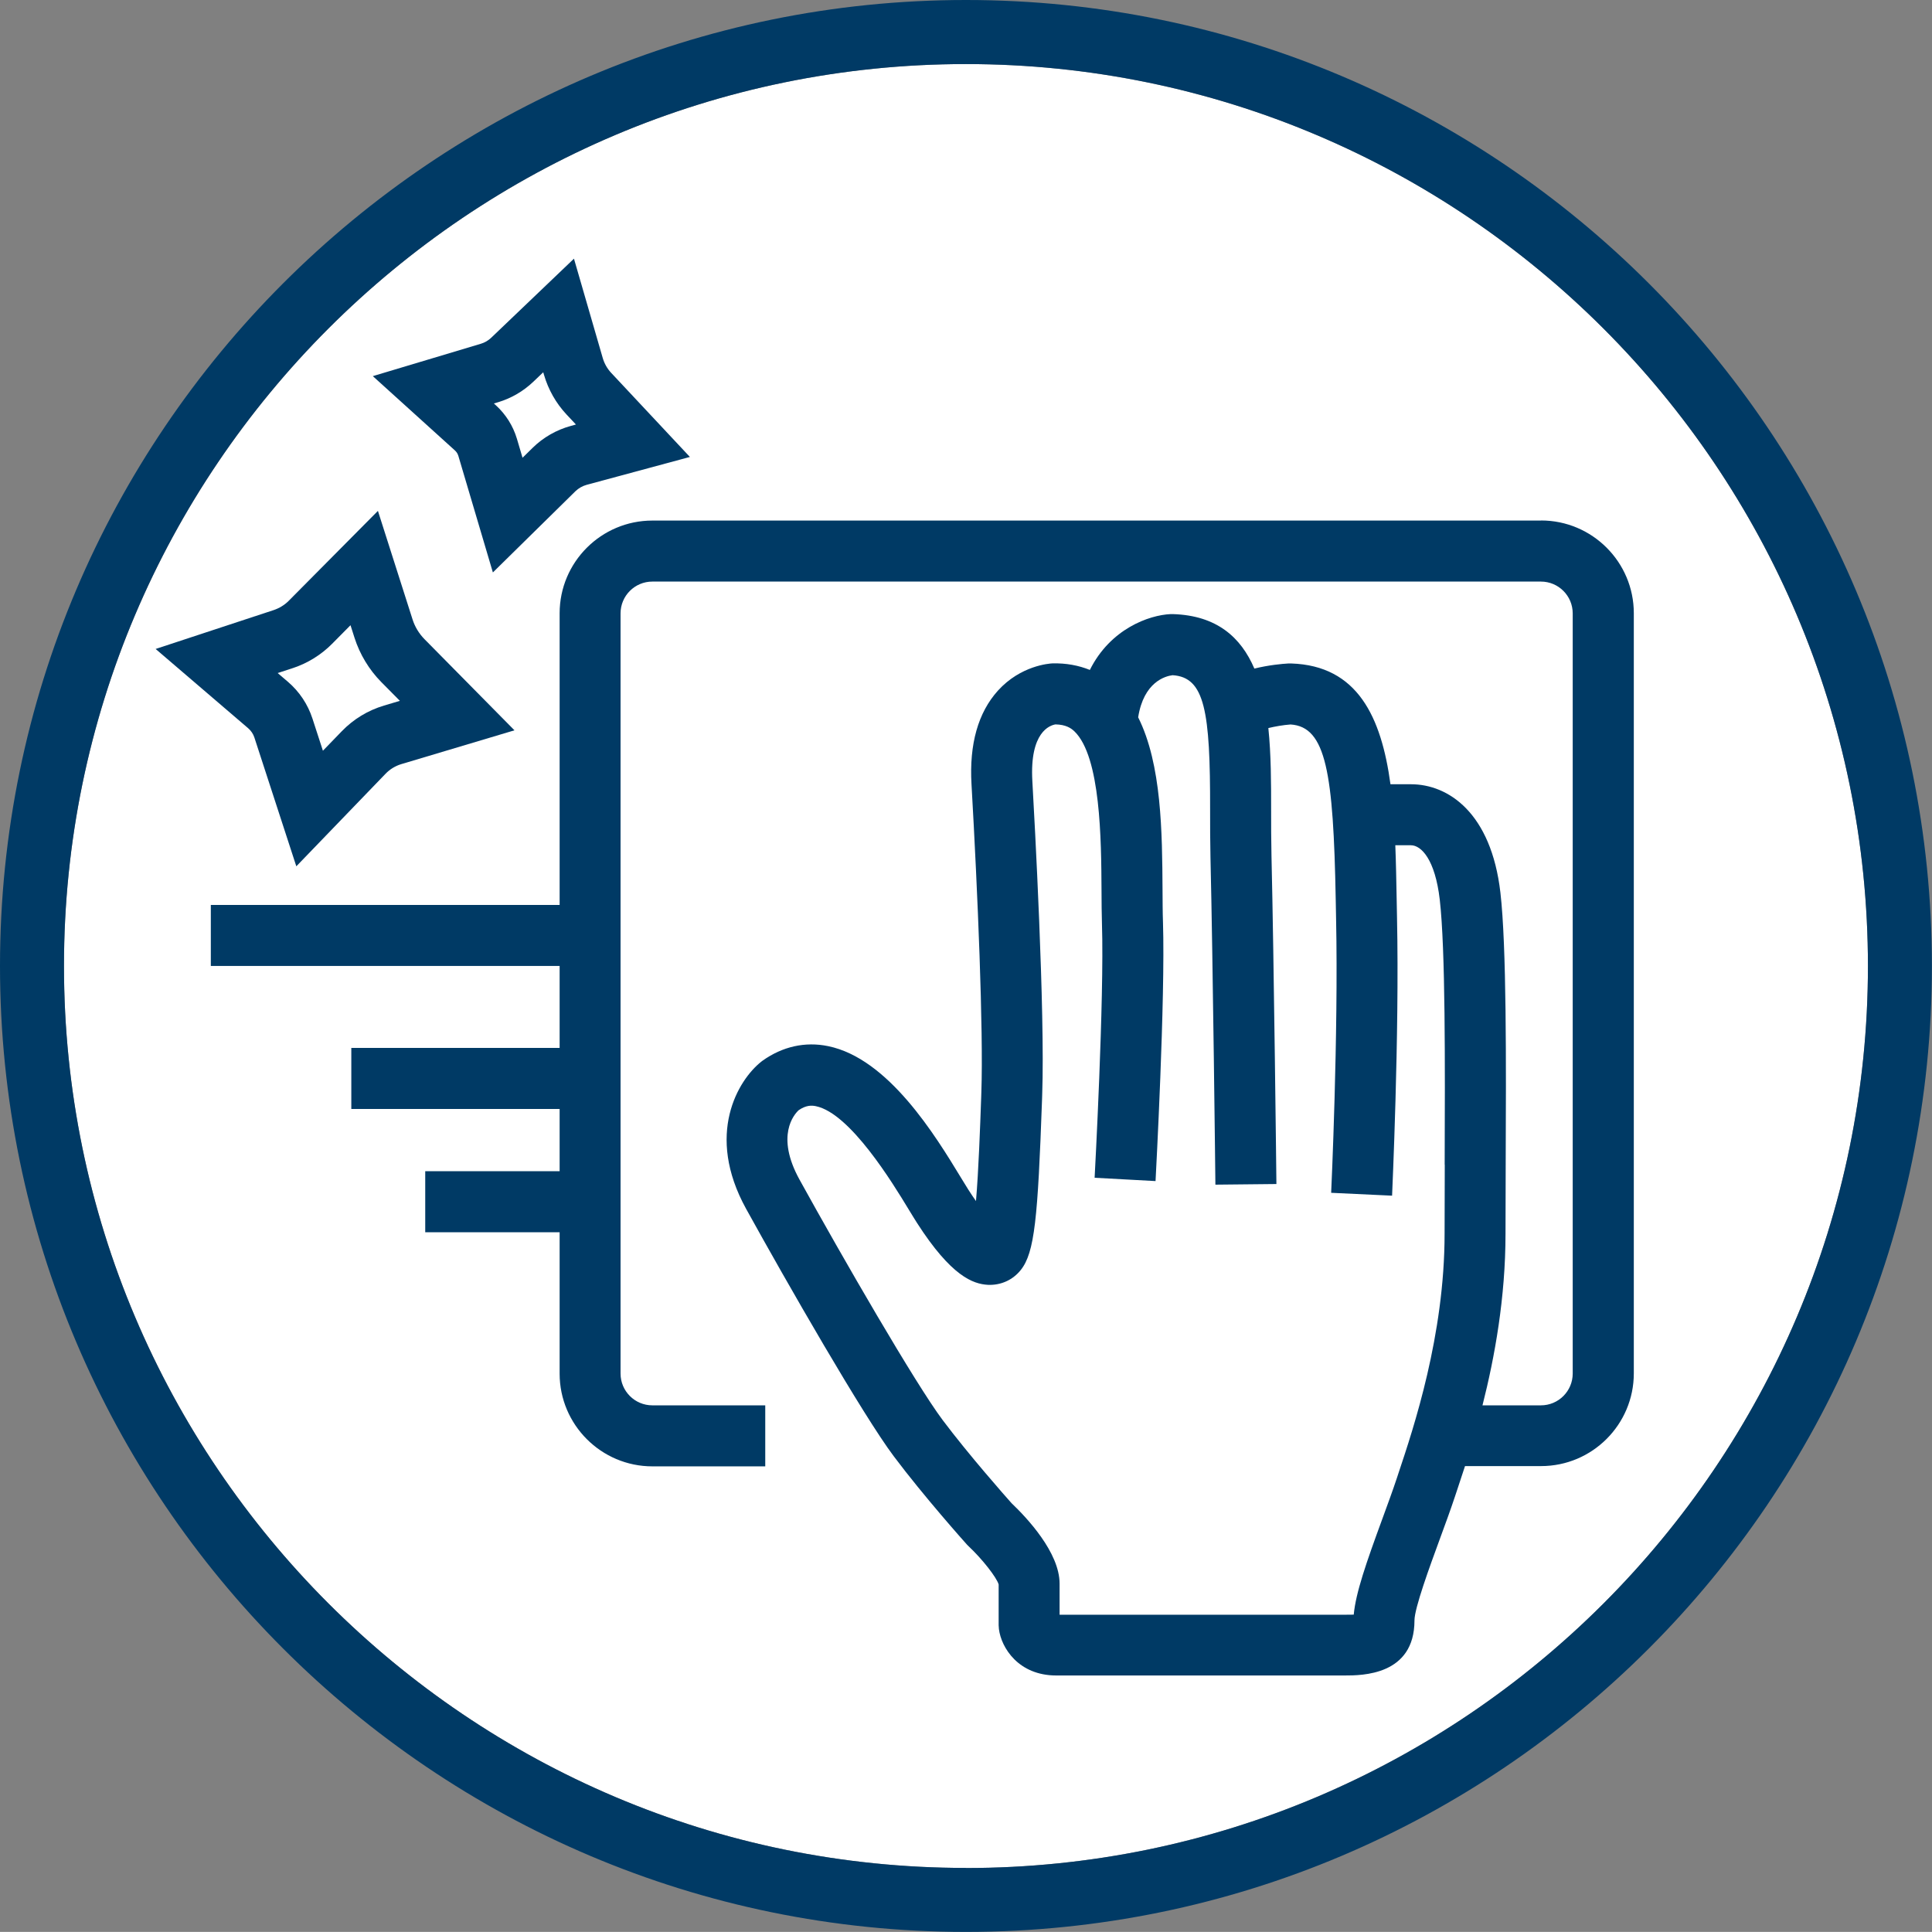 <?xml version="1.0" encoding="UTF-8"?>
<svg id="_レイヤー_2" data-name="レイヤー 2" xmlns="http://www.w3.org/2000/svg" viewBox="0 0 215.63 215.62">
  <rect x="0" y="0" width="215.63" height="215.62" fill="#808080" stroke="none"/>
  <defs>
    <style>
      .cls-1 {
        fill: #003a65;
      }

      .cls-2 {
        fill: #fff;
      }
    </style>
  </defs>
  <g id="_レイヤー_1-2" data-name="レイヤー 1">
    <path class="cls-2" d="M107.81,208.48c-55.51,0-100.67-45.16-100.67-100.67S52.3,7.15,107.81,7.15s100.67,45.16,100.67,100.67-45.16,100.67-100.67,100.67Z"/>
    <g>
      <path class="cls-1" d="M107.81,0C48.36,0,0,48.36,0,107.81s48.36,107.81,107.81,107.81,107.81-48.36,107.81-107.81S167.26,0,107.81,0ZM107.81,208.48c-55.51,0-100.67-45.16-100.67-100.67S52.3,7.15,107.81,7.15s100.67,45.16,100.67,100.67-45.16,100.67-100.67,100.67Z"/>
      <g>
        <path class="cls-1" d="M171.98,58.1h-99.17c-5.71,0-10.35,4.64-10.35,10.35v32.55H23.53v6.81h38.93v9.15h-23.25v6.81h23.25v6.95h-15v6.81h15v15.78c0,5.71,4.65,10.35,10.35,10.35h12.6v-6.81h-12.6c-1.96,0-3.55-1.59-3.55-3.55v-84.84c0-1.96,1.59-3.55,3.55-3.55h99.17c1.96,0,3.55,1.59,3.55,3.55v84.84c0,1.96-1.59,3.55-3.55,3.55h-6.52c1.37-5.39,2.57-12.04,2.57-19.15,0-2.38.01-4.98.02-7.67.05-11.45.1-24.43-.59-30.41-1.03-8.92-5.83-12.09-9.98-12.09h-2.29c-1.02-7.5-3.67-13.24-11.08-13.48h-.16s-.15,0-.15,0c-.69.04-2.18.17-3.8.57-1.5-3.5-4.21-5.93-9.09-6.08h-.13s-.13,0-.13,0c-2.41.11-6.72,1.64-9.01,6.23-1.27-.51-2.67-.77-4.18-.73-.35.02-3.53.23-6.08,3.04-2.21,2.45-3.21,5.96-2.95,10.45.69,12.1,1.34,27.47,1.1,34.34l-.02.63c-.12,3.34-.29,8.15-.58,11.55-.26-.37-.54-.78-.84-1.25-.23-.36-.52-.83-.85-1.38-2.82-4.64-8.07-13.28-14.81-14.66-2.57-.53-5.1.04-7.33,1.63l-.13.1c-2.59,2.05-6.28,8.11-1.7,16.42,4.56,8.26,13.06,23.07,16.49,27.63,3.35,4.47,7.97,9.64,8.16,9.85l.21.21c1.51,1.42,3.1,3.45,3.33,4.24v4.56l.03.42c.26,2.08,2.18,5.18,6.4,5.18h32.18c1.93,0,7.8,0,7.8-6.15,0-1.36,1.69-5.98,2.81-9.03.61-1.66,1.21-3.29,1.69-4.74l.2-.6c.27-.81.59-1.78.94-2.85h8.49c5.71,0,10.35-4.64,10.35-10.35v-84.84c0-5.71-4.65-10.35-10.35-10.35ZM161.25,130c-.01,2.7-.02,5.3-.02,7.69,0,11.34-3.46,21.68-5.12,26.65l-.2.61c-.46,1.39-1.04,2.96-1.62,4.55-1.81,4.93-2.97,8.26-3.2,10.71-.34.01-.73.01-1.03.01h-31.8v-3.47c0-3.48-3.66-7.36-5.36-8.98-.67-.75-4.78-5.4-7.7-9.29-3.04-4.06-11.17-18.13-15.97-26.83-2.7-4.9-.59-7.29-.08-7.75.83-.56,1.43-.54,1.91-.44,3.83.79,8.58,8.59,10.36,11.53.37.6.68,1.12.94,1.52,3.82,5.94,6.24,6.8,7.91,6.89,1.43.06,2.76-.53,3.66-1.66,1.55-1.94,1.9-5.79,2.37-18.98l.02-.63c.33-9.17-.86-30.74-1.1-34.97-.31-5.49,1.98-6.21,2.58-6.31,1.14.02,1.74.41,2.12.78,2.93,2.83,2.99,12.14,3.02,17.7,0,1.38.02,2.67.05,3.81.27,8.28-.81,28.11-.82,28.31l6.8.37c.04-.83,1.1-20.33.83-28.9-.04-1.08-.04-2.31-.05-3.63-.04-6.37-.09-13.98-2.72-19.23.62-3.94,3.02-4.6,3.84-4.7,3.6.22,4.21,4.01,4.19,14.98,0,1.76,0,3.55.04,5.34.27,11.4.55,36.29.55,36.54l6.81-.07c0-.25-.28-25.18-.55-36.63-.04-1.73-.04-3.47-.04-5.17,0-2.95,0-6.11-.31-9.09.75-.18,1.66-.34,2.48-.4,3.97.25,4.78,5.4,5.04,19.54l.04,2.15c.27,12.93-.54,30.4-.55,30.58l6.8.32c0-.18.83-17.87.55-31.04l-.04-2.13c-.04-1.99-.07-3.99-.15-5.94h1.74c1.16,0,2.7,1.59,3.22,6.06.64,5.57.59,18.34.55,29.6Z"/>
        <path class="cls-1" d="M33.07,96.68l-4.68-14.37c-.13-.4-.37-.75-.69-1.03l-10.33-8.85,13.18-4.34c.62-.21,1.2-.56,1.66-1.02l9.97-10.05,3.86,12.1c.26.83.73,1.6,1.34,2.22l10.04,10.17-12.62,3.77c-.67.2-1.28.57-1.77,1.08l-9.96,10.33ZM30.98,75.11l1.16.99c1.27,1.09,2.21,2.5,2.73,4.09l1.17,3.6,2.1-2.17c1.3-1.35,2.93-2.34,4.72-2.87l1.77-.53-2.08-2.1c-1.36-1.38-2.39-3.09-2.98-4.93l-.45-1.41-2.06,2.08c-1.21,1.22-2.72,2.16-4.36,2.7l-1.71.56Z"/>
        <path class="cls-1" d="M55.01,63.89l-3.85-13c-.07-.24-.2-.45-.39-.62l-9.16-8.29,12.05-3.61c.44-.13.85-.37,1.18-.69l9.22-8.81,3.21,11.08c.18.62.5,1.19.94,1.66l8.79,9.39-11.52,3.11c-.47.13-.91.38-1.26.72l-9.21,9.06ZM55.13,45.04l.21.19c1.11,1.01,1.92,2.3,2.35,3.73l.63,2.13,1.13-1.11c1.18-1.16,2.65-2,4.25-2.44l.58-.16-1.05-1.12c-1.17-1.25-2.03-2.77-2.51-4.41l-.09-.3-1.1,1.05c-1.11,1.06-2.46,1.85-3.93,2.29l-.48.14Z"/>
      </g>
    </g>
  </g>
</svg>